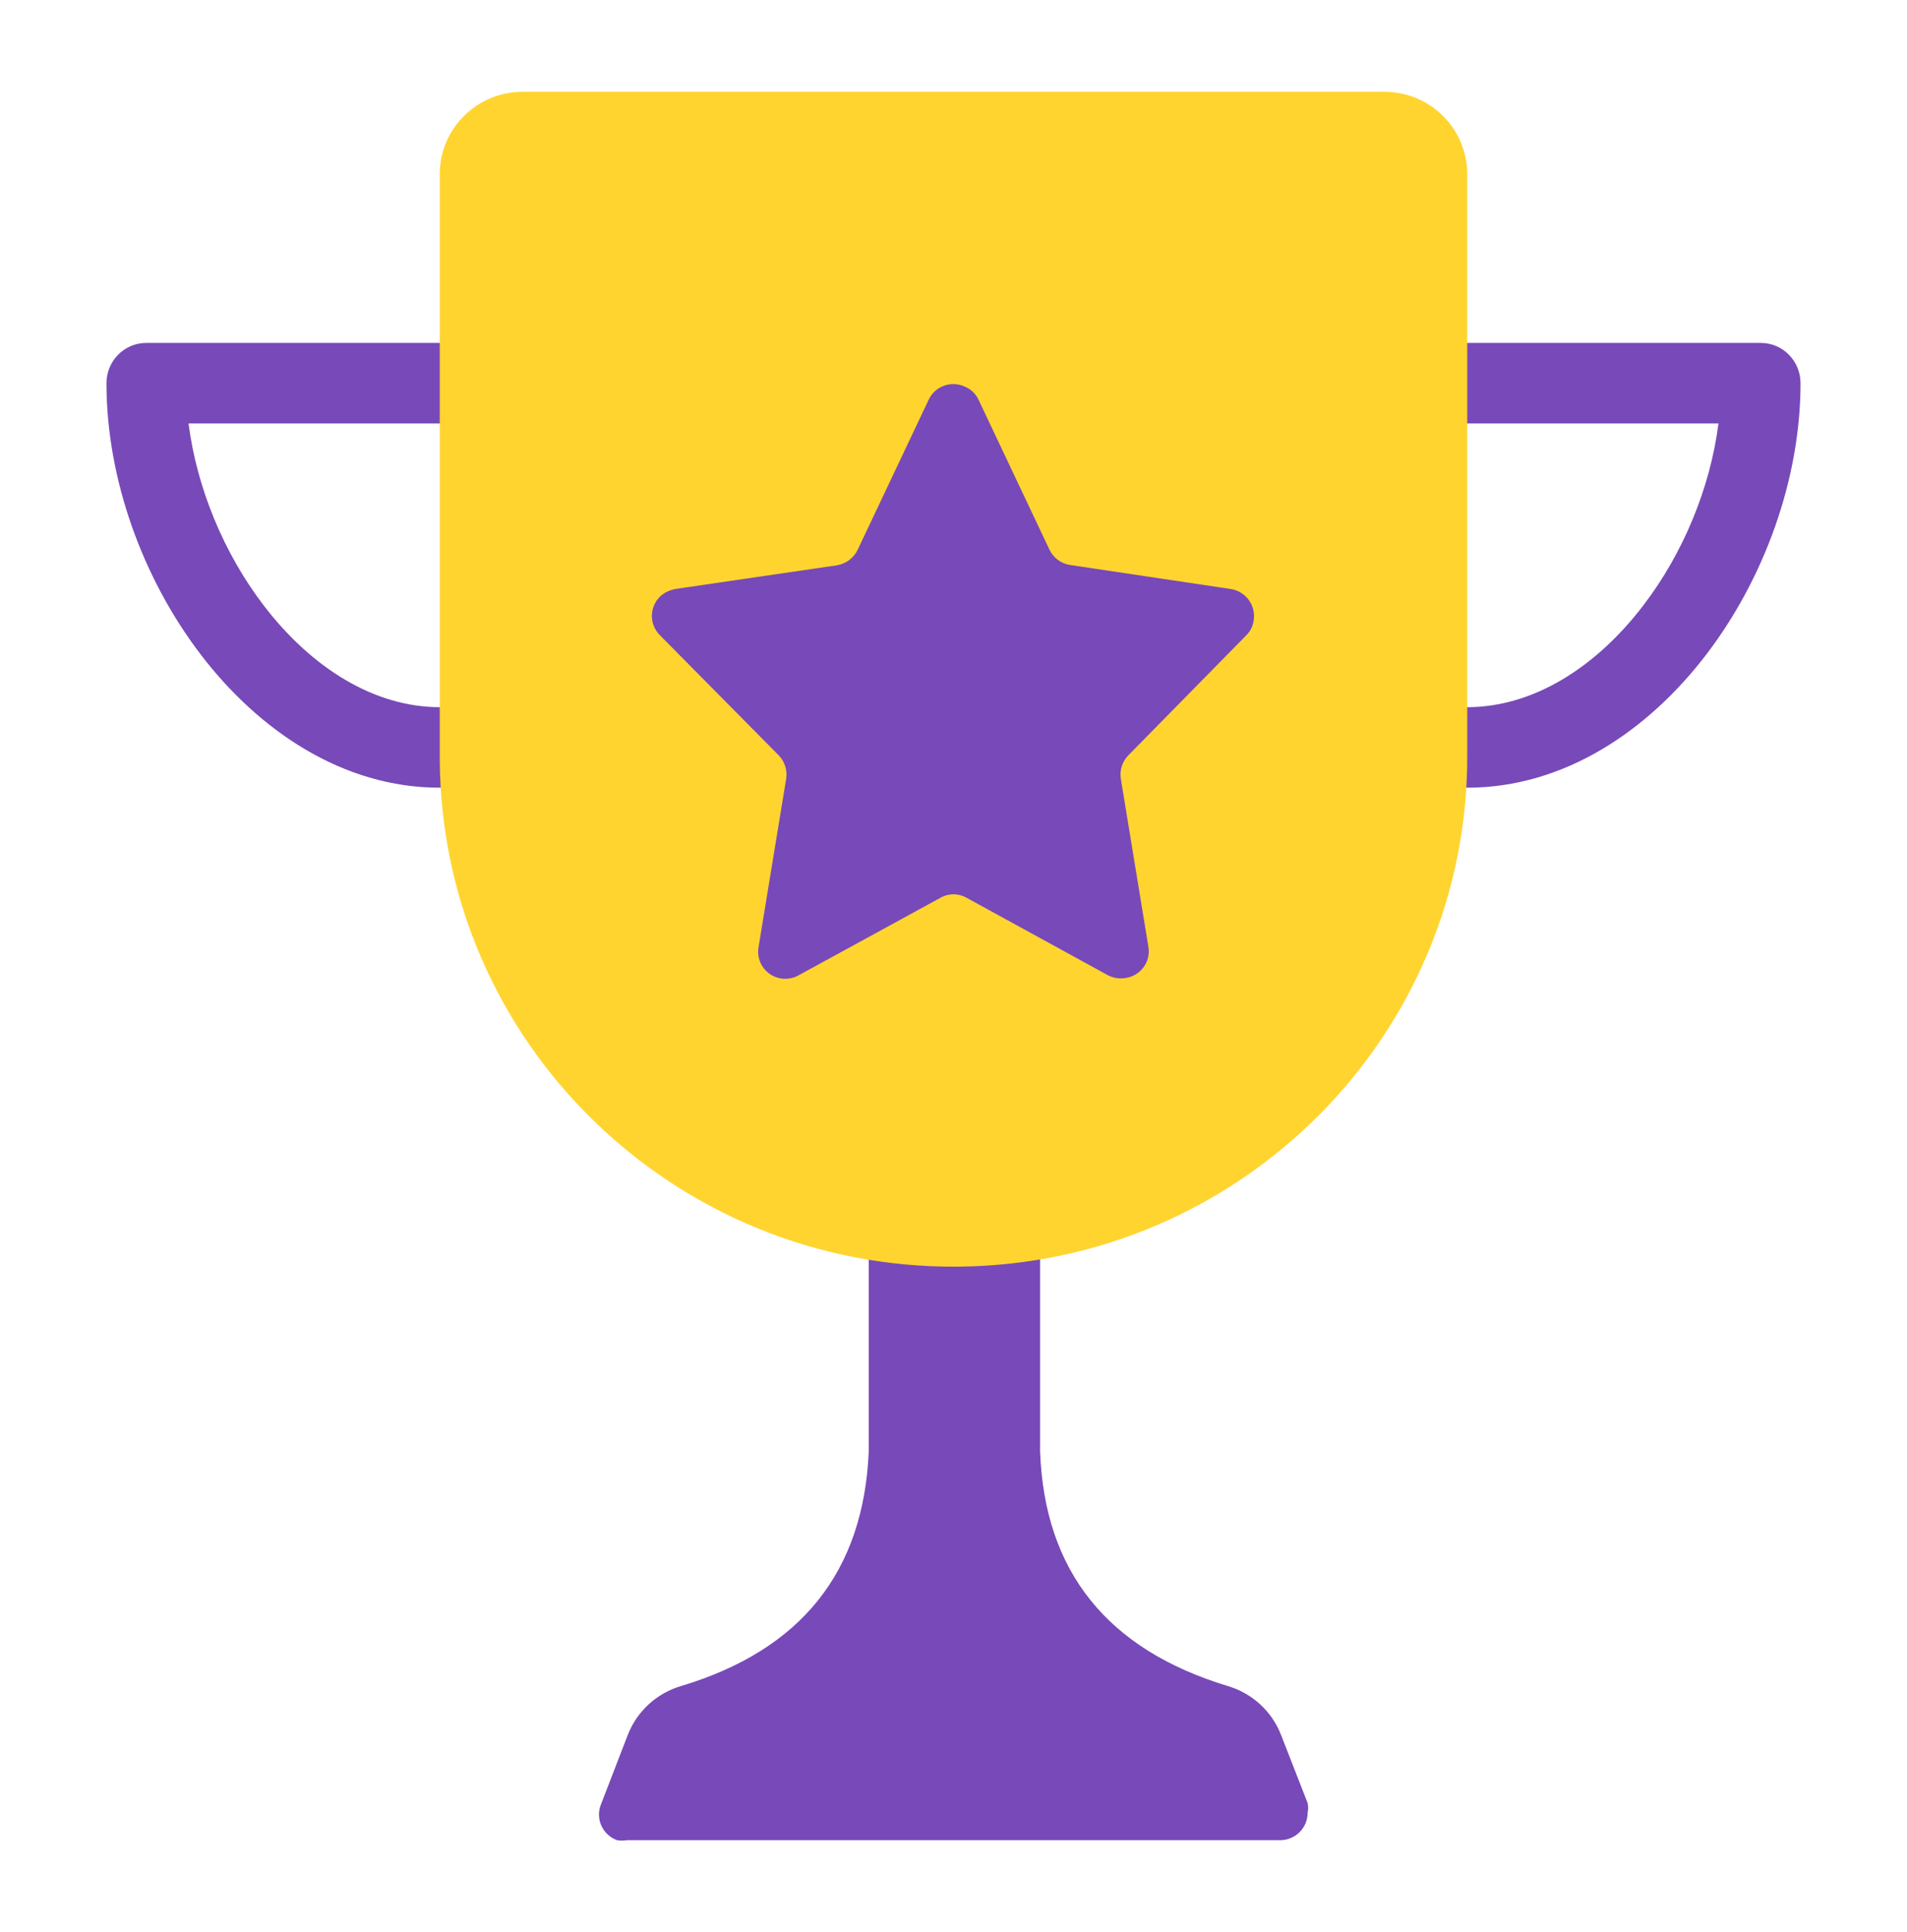 <svg width="78" height="79" xmlns="http://www.w3.org/2000/svg" xmlns:xlink="http://www.w3.org/1999/xlink" xml:space="preserve" overflow="hidden"><g transform="translate(-183 -378)"><path d="M5.98 13.842C5.083 13.842 4.355 14.57 4.355 15.467 4.355 19.334 5.837 23.354 8.211 26.421 10.58 29.481 14.01 31.795 17.987 31.795 18.885 31.795 19.612 31.068 19.612 30.17 19.612 29.273 18.885 28.545 17.987 28.545 15.331 28.545 12.757 26.985 10.781 24.432 9.152 22.328 8.047 19.688 7.712 17.092L17.987 17.092C18.885 17.092 19.612 16.365 19.612 15.467 19.612 14.57 18.885 13.842 17.987 13.842L5.98 13.842ZM60.013 13.842C59.115 13.842 58.388 14.57 58.388 15.467 58.388 16.365 59.115 17.092 60.013 17.092L70.289 17.092C69.954 19.688 68.848 22.328 67.219 24.432 65.243 26.985 62.669 28.545 60.013 28.545 59.115 28.545 58.388 29.273 58.388 30.17 58.388 31.068 59.115 31.795 60.013 31.795 63.99 31.795 67.421 29.481 69.789 26.421 72.164 23.354 73.645 19.334 73.645 15.467 73.645 14.57 72.918 13.842 72.02 13.842L60.013 13.842Z" fill="#7849B8" fill-rule="evenodd" transform="matrix(1 0 0 1.013 183 378)"/><path d="M35.533 49.284 35.533 58.591C35.323 63.443 32.771 66.604 27.848 68.059 26.847 68.353 26.043 69.087 25.672 70.044L24.591 72.808C24.469 73.086 24.469 73.401 24.591 73.679 24.713 73.957 24.947 74.174 25.237 74.279 25.371 74.301 25.508 74.301 25.642 74.279L52.358 74.279C52.98 74.279 53.484 73.785 53.484 73.176 53.514 73.045 53.514 72.909 53.484 72.779L52.403 70.044C52.032 69.087 51.228 68.353 50.227 68.059 45.304 66.589 42.722 63.443 42.542 58.591L42.542 49.284 35.533 49.284Z" fill="#7849B8" fill-rule="evenodd" transform="matrix(1 0 0 1.013 183 378)"/><path d="M56.62 3.705 21.379 3.705C19.506 3.705 17.987 5.193 17.987 7.028L17.987 30.699C18.074 42.068 27.552 51.214 39.157 51.129 50.762 51.044 60.099 41.759 60.013 30.391L60.013 7.028C60.013 5.193 58.494 3.705 56.62 3.705Z" fill="#FFD42F" fill-rule="evenodd" transform="matrix(1 0 0 1.013 183 378)"/><path d="M40.021 16.129 42.918 22.172C43.073 22.507 43.388 22.744 43.758 22.804L50.332 23.774C50.629 23.818 50.897 23.976 51.074 24.213 51.252 24.451 51.325 24.748 51.278 25.039 51.25 25.267 51.144 25.48 50.977 25.642L46.145 30.494C45.901 30.745 45.79 31.092 45.844 31.434L46.97 38.212C47.022 38.502 46.952 38.799 46.777 39.037 46.602 39.275 46.336 39.434 46.039 39.477 45.788 39.52 45.529 39.478 45.304 39.359L39.541 36.242C39.207 36.05 38.793 36.05 38.46 36.242L32.681 39.359C32.305 39.575 31.834 39.555 31.478 39.308 31.122 39.06 30.947 38.632 31.03 38.212L32.156 31.434C32.21 31.092 32.099 30.745 31.856 30.494L26.993 25.642C26.554 25.211 26.554 24.514 26.993 24.083 27.169 23.924 27.387 23.817 27.623 23.774L34.227 22.819C34.602 22.76 34.923 22.523 35.083 22.186L37.98 16.144C38.103 15.875 38.333 15.667 38.615 15.568 38.898 15.468 39.21 15.485 39.48 15.614 39.719 15.714 39.912 15.898 40.021 16.129Z" fill="#7849B8" fill-rule="evenodd" transform="matrix(1 0 0 1.013 183 378)"/></g></svg>